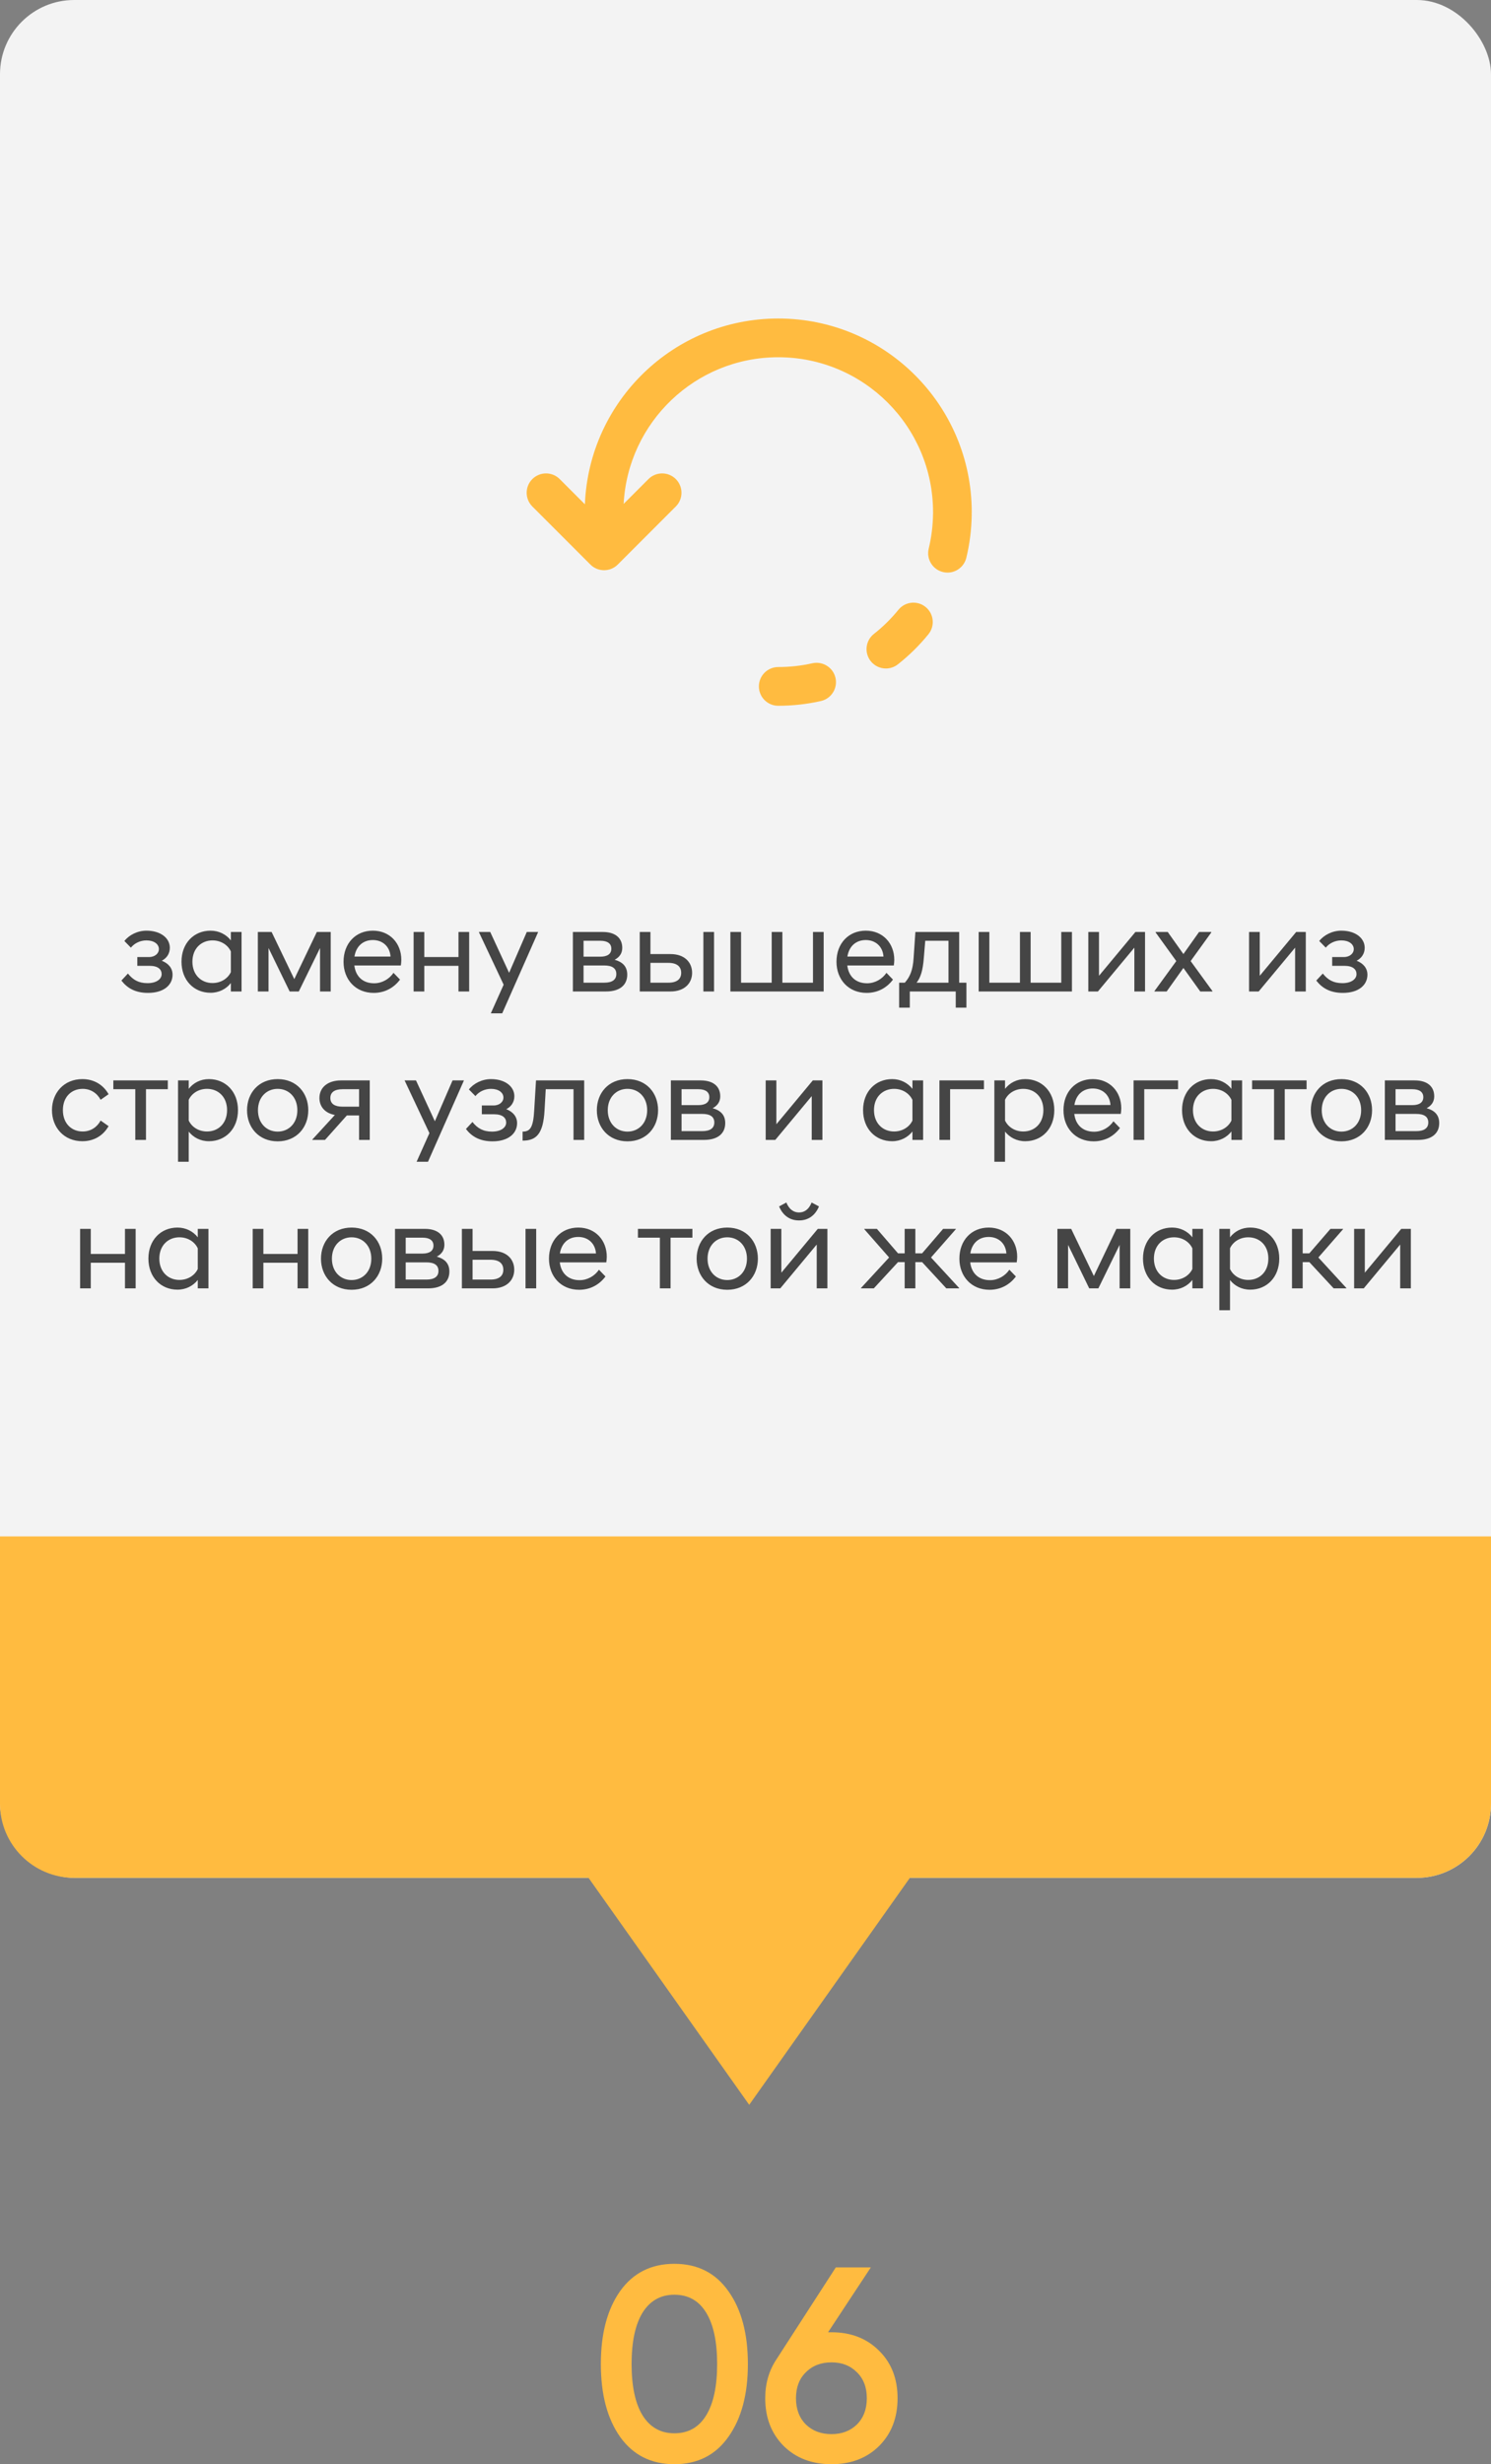 <svg xmlns="http://www.w3.org/2000/svg" width="201" height="332" viewBox="0 0 201 332" fill="none"><rect x="0" y="0" width="201" height="332" fill="#808080" stroke="none"/><rect width="201" height="253" rx="10" fill="#F3F3F3"></rect><path fill-rule="evenodd" clip-rule="evenodd" d="M201 207H0V243C0 248.523 4.477 253 10 253H79.339L101 283.58L122.661 253H191C196.523 253 201 248.523 201 243V207Z" fill="#FFBB40"></path><path d="M98.191 328.318C96.461 330.773 94.034 332 90.911 332C87.787 332 85.349 330.773 83.595 328.318C81.865 325.864 81 322.591 81 318.5C81 314.409 81.865 311.136 83.595 308.682C85.349 306.227 87.787 305 90.911 305C94.034 305 96.461 306.227 98.191 308.682C99.945 311.136 100.822 314.409 100.822 318.5C100.822 322.591 99.945 325.864 98.191 328.318ZM90.911 327.835C92.785 327.835 94.215 327.029 95.2 325.417C96.185 323.806 96.677 321.5 96.677 318.5C96.677 315.5 96.185 313.194 95.2 311.583C94.215 309.971 92.785 309.165 90.911 309.165C89.061 309.165 87.631 309.971 86.622 311.583C85.637 313.194 85.145 315.5 85.145 318.5C85.145 321.5 85.637 323.806 86.622 325.417C87.631 327.029 89.061 327.835 90.911 327.835Z" fill="#FFBB40"></path><path d="M112.098 314.223C114.717 314.223 116.855 315.054 118.513 316.715C120.171 318.351 121 320.483 121 323.112C121 325.74 120.171 327.884 118.513 329.545C116.855 331.182 114.717 332 112.098 332C109.455 332 107.305 331.182 105.647 329.545C103.989 327.884 103.16 325.74 103.16 323.112C103.16 321.128 103.665 319.38 104.674 317.868L112.675 305.483H117.396L111.63 314.223H112.098ZM112.098 327.946C113.492 327.946 114.633 327.512 115.522 326.645C116.411 325.752 116.855 324.574 116.855 323.112C116.855 321.649 116.411 320.483 115.522 319.616C114.633 318.723 113.492 318.277 112.098 318.277C110.681 318.277 109.527 318.723 108.638 319.616C107.749 320.483 107.305 321.649 107.305 323.112C107.305 324.574 107.749 325.752 108.638 326.645C109.527 327.512 110.681 327.946 112.098 327.946Z" fill="#FFBB40"></path><path d="M19.951 133.772C22.095 133.772 23.262 132.7 23.262 131.324C23.262 130.46 22.735 129.804 21.806 129.436C22.447 129.116 22.895 128.508 22.895 127.692C22.895 126.396 21.663 125.388 19.742 125.388C18.526 125.388 17.39 125.98 16.767 126.78L17.646 127.676C18.142 127.052 18.942 126.7 19.742 126.7C20.767 126.7 21.422 127.196 21.422 127.884C21.422 128.428 20.91 128.94 20.095 128.94H18.511V130.124H20.159C21.326 130.124 21.791 130.62 21.791 131.244C21.791 131.916 21.087 132.46 19.887 132.46C18.686 132.46 17.919 132.012 17.247 131.164L16.366 132.108C17.119 133.084 18.191 133.772 19.951 133.772ZM31.123 133.58H32.563V125.564H31.123V126.7C30.499 125.9 29.523 125.388 28.387 125.388C26.131 125.388 24.467 127.084 24.467 129.564C24.467 132.06 26.131 133.756 28.387 133.756C29.523 133.756 30.499 133.244 31.123 132.444V133.58ZM28.643 132.444C27.139 132.444 25.939 131.356 25.939 129.564C25.939 127.788 27.139 126.7 28.643 126.7C29.763 126.7 30.707 127.292 31.123 128.188V130.972C30.707 131.852 29.763 132.444 28.643 132.444ZM34.76 133.58H36.2V127.724L39.048 133.58H40.28L43.144 127.724V133.58H44.584V125.564H42.712L39.672 131.916L36.616 125.564H34.76V133.58ZM50.376 133.772C51.911 133.772 53.127 133.052 53.928 131.98L53.047 131.068C52.487 131.9 51.511 132.476 50.44 132.476C48.888 132.476 47.944 131.532 47.767 130.076H54.039C54.072 129.852 54.103 129.548 54.103 129.324C54.103 127.1 52.568 125.388 50.264 125.388C47.944 125.388 46.312 127.1 46.312 129.58C46.312 131.964 47.928 133.772 50.376 133.772ZM50.264 126.652C51.559 126.652 52.551 127.5 52.648 128.876H47.783C48.008 127.468 48.952 126.652 50.264 126.652ZM55.76 133.58H57.2V130.124H61.808V133.58H63.248V125.564H61.808V128.94H57.2V125.564H55.76V133.58ZM66.167 136.524H67.703L72.551 125.564H71.015L68.631 131.068L66.087 125.564H64.551L67.895 132.668L66.167 136.524ZM77.229 133.58H81.693C83.581 133.58 84.557 132.7 84.557 131.308C84.557 130.156 83.853 129.58 82.861 129.308C83.533 128.956 83.885 128.412 83.885 127.708C83.885 126.38 82.957 125.564 81.245 125.564H77.229V133.58ZM78.669 132.396V130.076H81.453C82.509 130.076 83.085 130.444 83.085 131.228C83.085 132.012 82.509 132.396 81.453 132.396H78.669ZM78.669 128.892V126.748H80.925C81.885 126.748 82.413 127.116 82.413 127.82C82.413 128.524 81.885 128.892 80.925 128.892H78.669ZM86.245 133.58H90.389C92.277 133.58 93.301 132.476 93.301 131.068C93.301 129.644 92.277 128.54 90.389 128.54H87.685V125.564H86.245V133.58ZM87.685 132.396V129.724H90.101C91.269 129.724 91.829 130.236 91.829 131.068C91.829 131.9 91.269 132.396 90.101 132.396H87.685ZM94.821 133.58H96.261V125.564H94.821V133.58ZM98.463 133.58H111.039V125.564H109.599V132.396H105.471V125.564H104.031V132.396H99.903V125.564H98.463V133.58ZM116.829 133.772C118.365 133.772 119.581 133.052 120.381 131.98L119.501 131.068C118.941 131.9 117.965 132.476 116.893 132.476C115.341 132.476 114.397 131.532 114.221 130.076H120.493C120.525 129.852 120.557 129.548 120.557 129.324C120.557 127.1 119.021 125.388 116.717 125.388C114.397 125.388 112.765 127.1 112.765 129.58C112.765 131.964 114.381 133.772 116.829 133.772ZM116.717 126.652C118.013 126.652 119.005 127.5 119.101 128.876H114.237C114.461 127.468 115.405 126.652 116.717 126.652ZM121.21 135.756H122.65V133.58H128.842V135.756H130.282V132.396H129.306V125.564H123.402L123.162 129.068C123.066 130.668 122.698 131.58 121.978 132.396H121.21V135.756ZM123.562 132.396C124.122 131.692 124.41 130.716 124.538 129.084L124.73 126.748H127.866V132.396H123.562ZM131.932 133.58H144.508V125.564H143.068V132.396H138.94V125.564H137.5V132.396H133.372V125.564H131.932V133.58ZM146.713 133.58H148.009L152.921 127.676V133.58H154.361V125.564H153.065L148.153 131.468V125.564H146.713V133.58ZM155.629 133.58H157.277L159.533 130.412L161.805 133.58H163.453V133.532L160.509 129.484L163.293 125.628V125.564H161.645L159.533 128.54L157.421 125.564H155.789V125.628L158.573 129.484L155.629 133.532V133.58ZM168.385 133.58H169.681L174.593 127.676V133.58H176.033V125.564H174.737L169.825 131.468V125.564H168.385V133.58ZM181.029 133.772C183.173 133.772 184.341 132.7 184.341 131.324C184.341 130.46 183.813 129.804 182.885 129.436C183.525 129.116 183.973 128.508 183.973 127.692C183.973 126.396 182.741 125.388 180.821 125.388C179.605 125.388 178.469 125.98 177.845 126.78L178.725 127.676C179.221 127.052 180.021 126.7 180.821 126.7C181.845 126.7 182.501 127.196 182.501 127.884C182.501 128.428 181.989 128.94 181.173 128.94H179.589V130.124H181.237C182.405 130.124 182.869 130.62 182.869 131.244C182.869 131.916 182.165 132.46 180.965 132.46C179.765 132.46 178.997 132.012 178.325 131.164L177.445 132.108C178.197 133.084 179.269 133.772 181.029 133.772ZM11.102 153.756C12.686 153.756 13.918 152.988 14.638 151.724L13.566 150.972C13.086 151.868 12.222 152.444 11.15 152.444C9.614 152.444 8.478 151.34 8.478 149.564C8.478 147.804 9.614 146.7 11.15 146.7C12.222 146.7 13.086 147.276 13.566 148.172L14.638 147.42C13.918 146.156 12.686 145.388 11.102 145.388C8.606 145.388 7.006 147.26 7.006 149.564C7.006 151.884 8.606 153.756 11.102 153.756ZM18.239 153.58H19.679V146.748H22.623V145.564H15.279V146.748H18.239V153.58ZM24.002 156.524H25.442V152.46C26.066 153.244 27.01 153.756 28.162 153.756C30.418 153.756 32.082 152.06 32.082 149.564C32.082 147.084 30.418 145.388 28.162 145.388C27.01 145.388 26.066 145.9 25.442 146.7V145.564H24.002V156.524ZM27.906 152.444C26.786 152.444 25.858 151.852 25.442 150.972V148.172C25.858 147.292 26.786 146.7 27.906 146.7C29.41 146.7 30.61 147.772 30.61 149.564C30.61 151.372 29.41 152.444 27.906 152.444ZM37.431 153.772C39.991 153.772 41.559 151.884 41.559 149.58C41.559 147.26 39.991 145.388 37.431 145.388C34.871 145.388 33.303 147.26 33.303 149.58C33.303 151.884 34.871 153.772 37.431 153.772ZM37.431 152.46C35.943 152.46 34.775 151.34 34.775 149.58C34.775 147.82 35.943 146.7 37.431 146.7C38.919 146.7 40.087 147.82 40.087 149.58C40.087 151.34 38.919 152.46 37.431 152.46ZM42.103 153.58H43.815L46.759 150.284H48.407V153.58H49.847V145.564H45.959C44.231 145.564 43.063 146.476 43.063 147.932C43.063 149.132 43.847 149.98 45.143 150.22L42.103 153.532V153.58ZM46.183 149.1C45.143 149.1 44.535 148.732 44.535 147.932C44.535 147.132 45.143 146.748 46.183 146.748H48.407V149.1H46.183ZM56.16 156.524H57.696L62.544 145.564H61.008L58.624 151.068L56.08 145.564H54.544L57.888 152.668L56.16 156.524ZM66.396 153.772C68.54 153.772 69.708 152.7 69.708 151.324C69.708 150.46 69.18 149.804 68.252 149.436C68.892 149.116 69.34 148.508 69.34 147.692C69.34 146.396 68.108 145.388 66.188 145.388C64.972 145.388 63.836 145.98 63.212 146.78L64.092 147.676C64.588 147.052 65.388 146.7 66.188 146.7C67.212 146.7 67.868 147.196 67.868 147.884C67.868 148.428 67.356 148.94 66.54 148.94H64.956V150.124H66.604C67.772 150.124 68.236 150.62 68.236 151.244C68.236 151.916 67.532 152.46 66.332 152.46C65.132 152.46 64.364 152.012 63.692 151.164L62.812 152.108C63.564 153.084 64.636 153.772 66.396 153.772ZM70.45 153.676C72.242 153.676 73.234 152.86 73.41 149.58L73.57 146.748H77.314V153.58H78.754V145.564H72.258L72.018 149.548C71.89 151.836 71.522 152.46 70.45 152.46V153.676ZM84.588 153.772C87.148 153.772 88.716 151.884 88.716 149.58C88.716 147.26 87.148 145.388 84.588 145.388C82.028 145.388 80.46 147.26 80.46 149.58C80.46 151.884 82.028 153.772 84.588 153.772ZM84.588 152.46C83.1 152.46 81.932 151.34 81.932 149.58C81.932 147.82 83.1 146.7 84.588 146.7C86.076 146.7 87.244 147.82 87.244 149.58C87.244 151.34 86.076 152.46 84.588 152.46ZM90.44 153.58H94.904C96.792 153.58 97.768 152.7 97.768 151.308C97.768 150.156 97.064 149.58 96.072 149.308C96.744 148.956 97.096 148.412 97.096 147.708C97.096 146.38 96.168 145.564 94.456 145.564H90.44V153.58ZM91.88 152.396V150.076H94.664C95.72 150.076 96.296 150.444 96.296 151.228C96.296 152.012 95.72 152.396 94.664 152.396H91.88ZM91.88 148.892V146.748H94.136C95.096 146.748 95.624 147.116 95.624 147.82C95.624 148.524 95.096 148.892 94.136 148.892H91.88ZM103.221 153.58H104.517L109.429 147.676V153.58H110.869V145.564H109.573L104.661 151.468V145.564H103.221V153.58ZM123.006 153.58H124.446V145.564H123.006V146.7C122.382 145.9 121.406 145.388 120.27 145.388C118.014 145.388 116.35 147.084 116.35 149.564C116.35 152.06 118.014 153.756 120.27 153.756C121.406 153.756 122.382 153.244 123.006 152.444V153.58ZM120.526 152.444C119.022 152.444 117.822 151.356 117.822 149.564C117.822 147.788 119.022 146.7 120.526 146.7C121.646 146.7 122.59 147.292 123.006 148.188V150.972C122.59 151.852 121.646 152.444 120.526 152.444ZM126.643 153.58H128.083V146.748H132.643V145.564H126.643V153.58ZM134.049 156.524H135.489V152.46C136.113 153.244 137.057 153.756 138.209 153.756C140.465 153.756 142.129 152.06 142.129 149.564C142.129 147.084 140.465 145.388 138.209 145.388C137.057 145.388 136.113 145.9 135.489 146.7V145.564H134.049V156.524ZM137.953 152.444C136.833 152.444 135.905 151.852 135.489 150.972V148.172C135.905 147.292 136.833 146.7 137.953 146.7C139.457 146.7 140.657 147.772 140.657 149.564C140.657 151.372 139.457 152.444 137.953 152.444ZM147.43 153.772C148.966 153.772 150.182 153.052 150.982 151.98L150.102 151.068C149.542 151.9 148.566 152.476 147.494 152.476C145.942 152.476 144.998 151.532 144.822 150.076H151.094C151.126 149.852 151.158 149.548 151.158 149.324C151.158 147.1 149.622 145.388 147.318 145.388C144.998 145.388 143.366 147.1 143.366 149.58C143.366 151.964 144.982 153.772 147.43 153.772ZM147.318 146.652C148.614 146.652 149.606 147.5 149.702 148.876H144.838C145.062 147.468 146.006 146.652 147.318 146.652ZM152.815 153.58H154.255V146.748H158.815V145.564H152.815V153.58ZM166.006 153.58H167.446V145.564H166.006V146.7C165.382 145.9 164.406 145.388 163.27 145.388C161.014 145.388 159.35 147.084 159.35 149.564C159.35 152.06 161.014 153.756 163.27 153.756C164.406 153.756 165.382 153.244 166.006 152.444V153.58ZM163.526 152.444C162.022 152.444 160.822 151.356 160.822 149.564C160.822 147.788 162.022 146.7 163.526 146.7C164.646 146.7 165.59 147.292 166.006 148.188V150.972C165.59 151.852 164.646 152.444 163.526 152.444ZM171.755 153.58H173.195V146.748H176.139V145.564H168.795V146.748H171.755V153.58ZM180.838 153.772C183.398 153.772 184.966 151.884 184.966 149.58C184.966 147.26 183.398 145.388 180.838 145.388C178.278 145.388 176.71 147.26 176.71 149.58C176.71 151.884 178.278 153.772 180.838 153.772ZM180.838 152.46C179.35 152.46 178.182 151.34 178.182 149.58C178.182 147.82 179.35 146.7 180.838 146.7C182.326 146.7 183.494 147.82 183.494 149.58C183.494 151.34 182.326 152.46 180.838 152.46ZM186.69 153.58H191.154C193.042 153.58 194.018 152.7 194.018 151.308C194.018 150.156 193.314 149.58 192.322 149.308C192.994 148.956 193.346 148.412 193.346 147.708C193.346 146.38 192.418 145.564 190.706 145.564H186.69V153.58ZM188.13 152.396V150.076H190.914C191.97 150.076 192.546 150.444 192.546 151.228C192.546 152.012 191.97 152.396 190.914 152.396H188.13ZM188.13 148.892V146.748H190.386C191.346 146.748 191.874 147.116 191.874 147.82C191.874 148.524 191.346 148.892 190.386 148.892H188.13ZM10.799 173.58H12.239V170.124H16.847V173.58H18.287V165.564H16.847V168.94H12.239V165.564H10.799V173.58ZM26.662 173.58H28.102V165.564H26.662V166.7C26.038 165.9 25.062 165.388 23.926 165.388C21.67 165.388 20.006 167.084 20.006 169.564C20.006 172.06 21.67 173.756 23.926 173.756C25.062 173.756 26.038 173.244 26.662 172.444V173.58ZM24.182 172.444C22.678 172.444 21.478 171.356 21.478 169.564C21.478 167.788 22.678 166.7 24.182 166.7C25.302 166.7 26.246 167.292 26.662 168.188V170.972C26.246 171.852 25.302 172.444 24.182 172.444ZM34.065 173.58H35.505V170.124H40.113V173.58H41.553V165.564H40.113V168.94H35.505V165.564H34.065V173.58ZM47.4 173.772C49.96 173.772 51.528 171.884 51.528 169.58C51.528 167.26 49.96 165.388 47.4 165.388C44.84 165.388 43.272 167.26 43.272 169.58C43.272 171.884 44.84 173.772 47.4 173.772ZM47.4 172.46C45.912 172.46 44.744 171.34 44.744 169.58C44.744 167.82 45.912 166.7 47.4 166.7C48.888 166.7 50.056 167.82 50.056 169.58C50.056 171.34 48.888 172.46 47.4 172.46ZM53.252 173.58H57.716C59.604 173.58 60.58 172.7 60.58 171.308C60.58 170.156 59.876 169.58 58.884 169.308C59.556 168.956 59.908 168.412 59.908 167.708C59.908 166.38 58.98 165.564 57.268 165.564H53.252V173.58ZM54.692 172.396V170.076H57.476C58.532 170.076 59.108 170.444 59.108 171.228C59.108 172.012 58.532 172.396 57.476 172.396H54.692ZM54.692 168.892V166.748H56.948C57.908 166.748 58.436 167.116 58.436 167.82C58.436 168.524 57.908 168.892 56.948 168.892H54.692ZM62.268 173.58H66.412C68.3 173.58 69.324 172.476 69.324 171.068C69.324 169.644 68.3 168.54 66.412 168.54H63.708V165.564H62.268V173.58ZM63.708 172.396V169.724H66.124C67.292 169.724 67.852 170.236 67.852 171.068C67.852 171.9 67.292 172.396 66.124 172.396H63.708ZM70.844 173.58H72.284V165.564H70.844V173.58ZM78.071 173.772C79.607 173.772 80.823 173.052 81.623 171.98L80.743 171.068C80.183 171.9 79.207 172.476 78.135 172.476C76.583 172.476 75.639 171.532 75.463 170.076H81.735C81.767 169.852 81.799 169.548 81.799 169.324C81.799 167.1 80.263 165.388 77.959 165.388C75.639 165.388 74.007 167.1 74.007 169.58C74.007 171.964 75.623 173.772 78.071 173.772ZM77.959 166.652C79.255 166.652 80.247 167.5 80.343 168.876H75.479C75.703 167.468 76.647 166.652 77.959 166.652ZM88.958 173.58H90.398V166.748H93.342V165.564H85.998V166.748H88.958V173.58ZM98.041 173.772C100.601 173.772 102.169 171.884 102.169 169.58C102.169 167.26 100.601 165.388 98.041 165.388C95.481 165.388 93.913 167.26 93.913 169.58C93.913 171.884 95.481 173.772 98.041 173.772ZM98.041 172.46C96.553 172.46 95.385 171.34 95.385 169.58C95.385 167.82 96.553 166.7 98.041 166.7C99.529 166.7 100.697 167.82 100.697 169.58C100.697 171.34 99.529 172.46 98.041 172.46ZM103.893 173.58H105.189L110.101 167.676V173.58H111.541V165.564H110.245L105.333 171.468V165.564H103.893V173.58ZM107.717 164.428C109.029 164.428 109.925 163.692 110.405 162.54L109.413 162.012C109.045 162.956 108.421 163.356 107.717 163.356C107.013 163.356 106.389 162.956 106.005 162.012L105.029 162.54C105.509 163.692 106.405 164.428 107.717 164.428ZM116.069 173.58H117.797L121.061 170.044H121.957V173.58H123.397V170.044H124.309L127.573 173.58H129.301V173.532L125.509 169.42L128.853 165.612V165.564H127.141L124.309 168.86H123.397V165.564H121.957V168.86H121.061L118.213 165.564H116.517V165.612L119.861 169.42L116.069 173.532V173.58ZM133.399 173.772C134.935 173.772 136.151 173.052 136.951 171.98L136.071 171.068C135.511 171.9 134.535 172.476 133.463 172.476C131.911 172.476 130.967 171.532 130.791 170.076H137.063C137.095 169.852 137.127 169.548 137.127 169.324C137.127 167.1 135.591 165.388 133.287 165.388C130.967 165.388 129.335 167.1 129.335 169.58C129.335 171.964 130.951 173.772 133.399 173.772ZM133.287 166.652C134.583 166.652 135.575 167.5 135.671 168.876H130.807C131.031 167.468 131.975 166.652 133.287 166.652ZM142.549 173.58H143.989V167.724L146.837 173.58H148.069L150.933 167.724V173.58H152.373V165.564H150.501L147.461 171.916L144.405 165.564H142.549V173.58ZM160.741 173.58H162.181V165.564H160.741V166.7C160.117 165.9 159.141 165.388 158.005 165.388C155.749 165.388 154.085 167.084 154.085 169.564C154.085 172.06 155.749 173.756 158.005 173.756C159.141 173.756 160.117 173.244 160.741 172.444V173.58ZM158.261 172.444C156.757 172.444 155.557 171.356 155.557 169.564C155.557 167.788 156.757 166.7 158.261 166.7C159.381 166.7 160.325 167.292 160.741 168.188V170.972C160.325 171.852 159.381 172.444 158.261 172.444ZM164.377 176.524H165.817V172.46C166.441 173.244 167.385 173.756 168.537 173.756C170.793 173.756 172.457 172.06 172.457 169.564C172.457 167.084 170.793 165.388 168.537 165.388C167.385 165.388 166.441 165.9 165.817 166.7V165.564H164.377V176.524ZM168.281 172.444C167.161 172.444 166.233 171.852 165.817 170.972V168.172C166.233 167.292 167.161 166.7 168.281 166.7C169.785 166.7 170.985 167.772 170.985 169.564C170.985 171.372 169.785 172.444 168.281 172.444ZM174.174 173.58H175.614V170.044H176.51L179.79 173.58H181.502V173.532L177.726 169.42L181.054 165.612V165.564H179.358L176.51 168.86H175.614V165.564H174.174V173.58ZM182.549 173.58H183.845L188.757 167.676V173.58H190.197V165.564H188.901L183.989 171.468V165.564H182.549V173.58Z" fill="#454545"></path><g clip-path="url(#clip0)"><path d="M131 69C131 54.591 119.322 42.913 104.913 42.913C90.859 42.913 79.404 54.024 78.849 67.942L75.453 64.546C74.435 63.528 72.783 63.528 71.764 64.546C70.745 65.565 70.745 67.217 71.764 68.236L79.59 76.062C80.609 77.081 82.261 77.081 83.279 76.062L91.106 68.236C92.124 67.217 92.124 65.565 91.106 64.546C90.087 63.528 88.435 63.528 87.416 64.546L84.073 67.89C84.65 56.879 93.758 48.13 104.913 48.13C116.44 48.13 125.783 57.473 125.783 69C125.783 69.055 125.785 69.109 125.788 69.163C125.784 69.219 125.778 69.274 125.778 69.331C125.754 70.883 125.558 72.428 125.196 73.925C124.859 75.326 125.723 76.735 127.124 77.071C127.33 77.121 127.533 77.144 127.737 77.144C128.913 77.144 129.98 76.341 130.27 75.146C130.721 73.278 130.964 71.35 130.995 69.412C130.996 69.347 130.994 69.283 130.99 69.22C130.996 69.147 131 69.074 131 69Z" fill="#FFBB40"></path><path d="M124.778 81.778C123.659 80.867 122.018 81.042 121.111 82.161C120.14 83.356 119.031 84.449 117.813 85.406C116.681 86.296 116.488 87.937 117.375 89.069C117.891 89.724 118.656 90.065 119.428 90.065C119.991 90.065 120.563 89.883 121.04 89.507C122.561 88.31 123.949 86.943 125.162 85.448C126.07 84.329 125.898 82.685 124.778 81.778Z" fill="#FFBB40"></path><path d="M109.515 89.361C108.015 89.698 106.468 89.87 104.913 89.87C103.471 89.87 102.305 91.038 102.305 92.478C102.305 93.918 103.471 95.087 104.913 95.087C106.852 95.087 108.785 94.873 110.66 94.451C112.067 94.135 112.948 92.739 112.633 91.333C112.317 89.927 110.913 89.051 109.515 89.361Z" fill="#FFBB40"></path></g><defs><clipPath id="clip0"><rect width="60" height="60" fill="white" transform="translate(71 39)"></rect></clipPath></defs></svg>